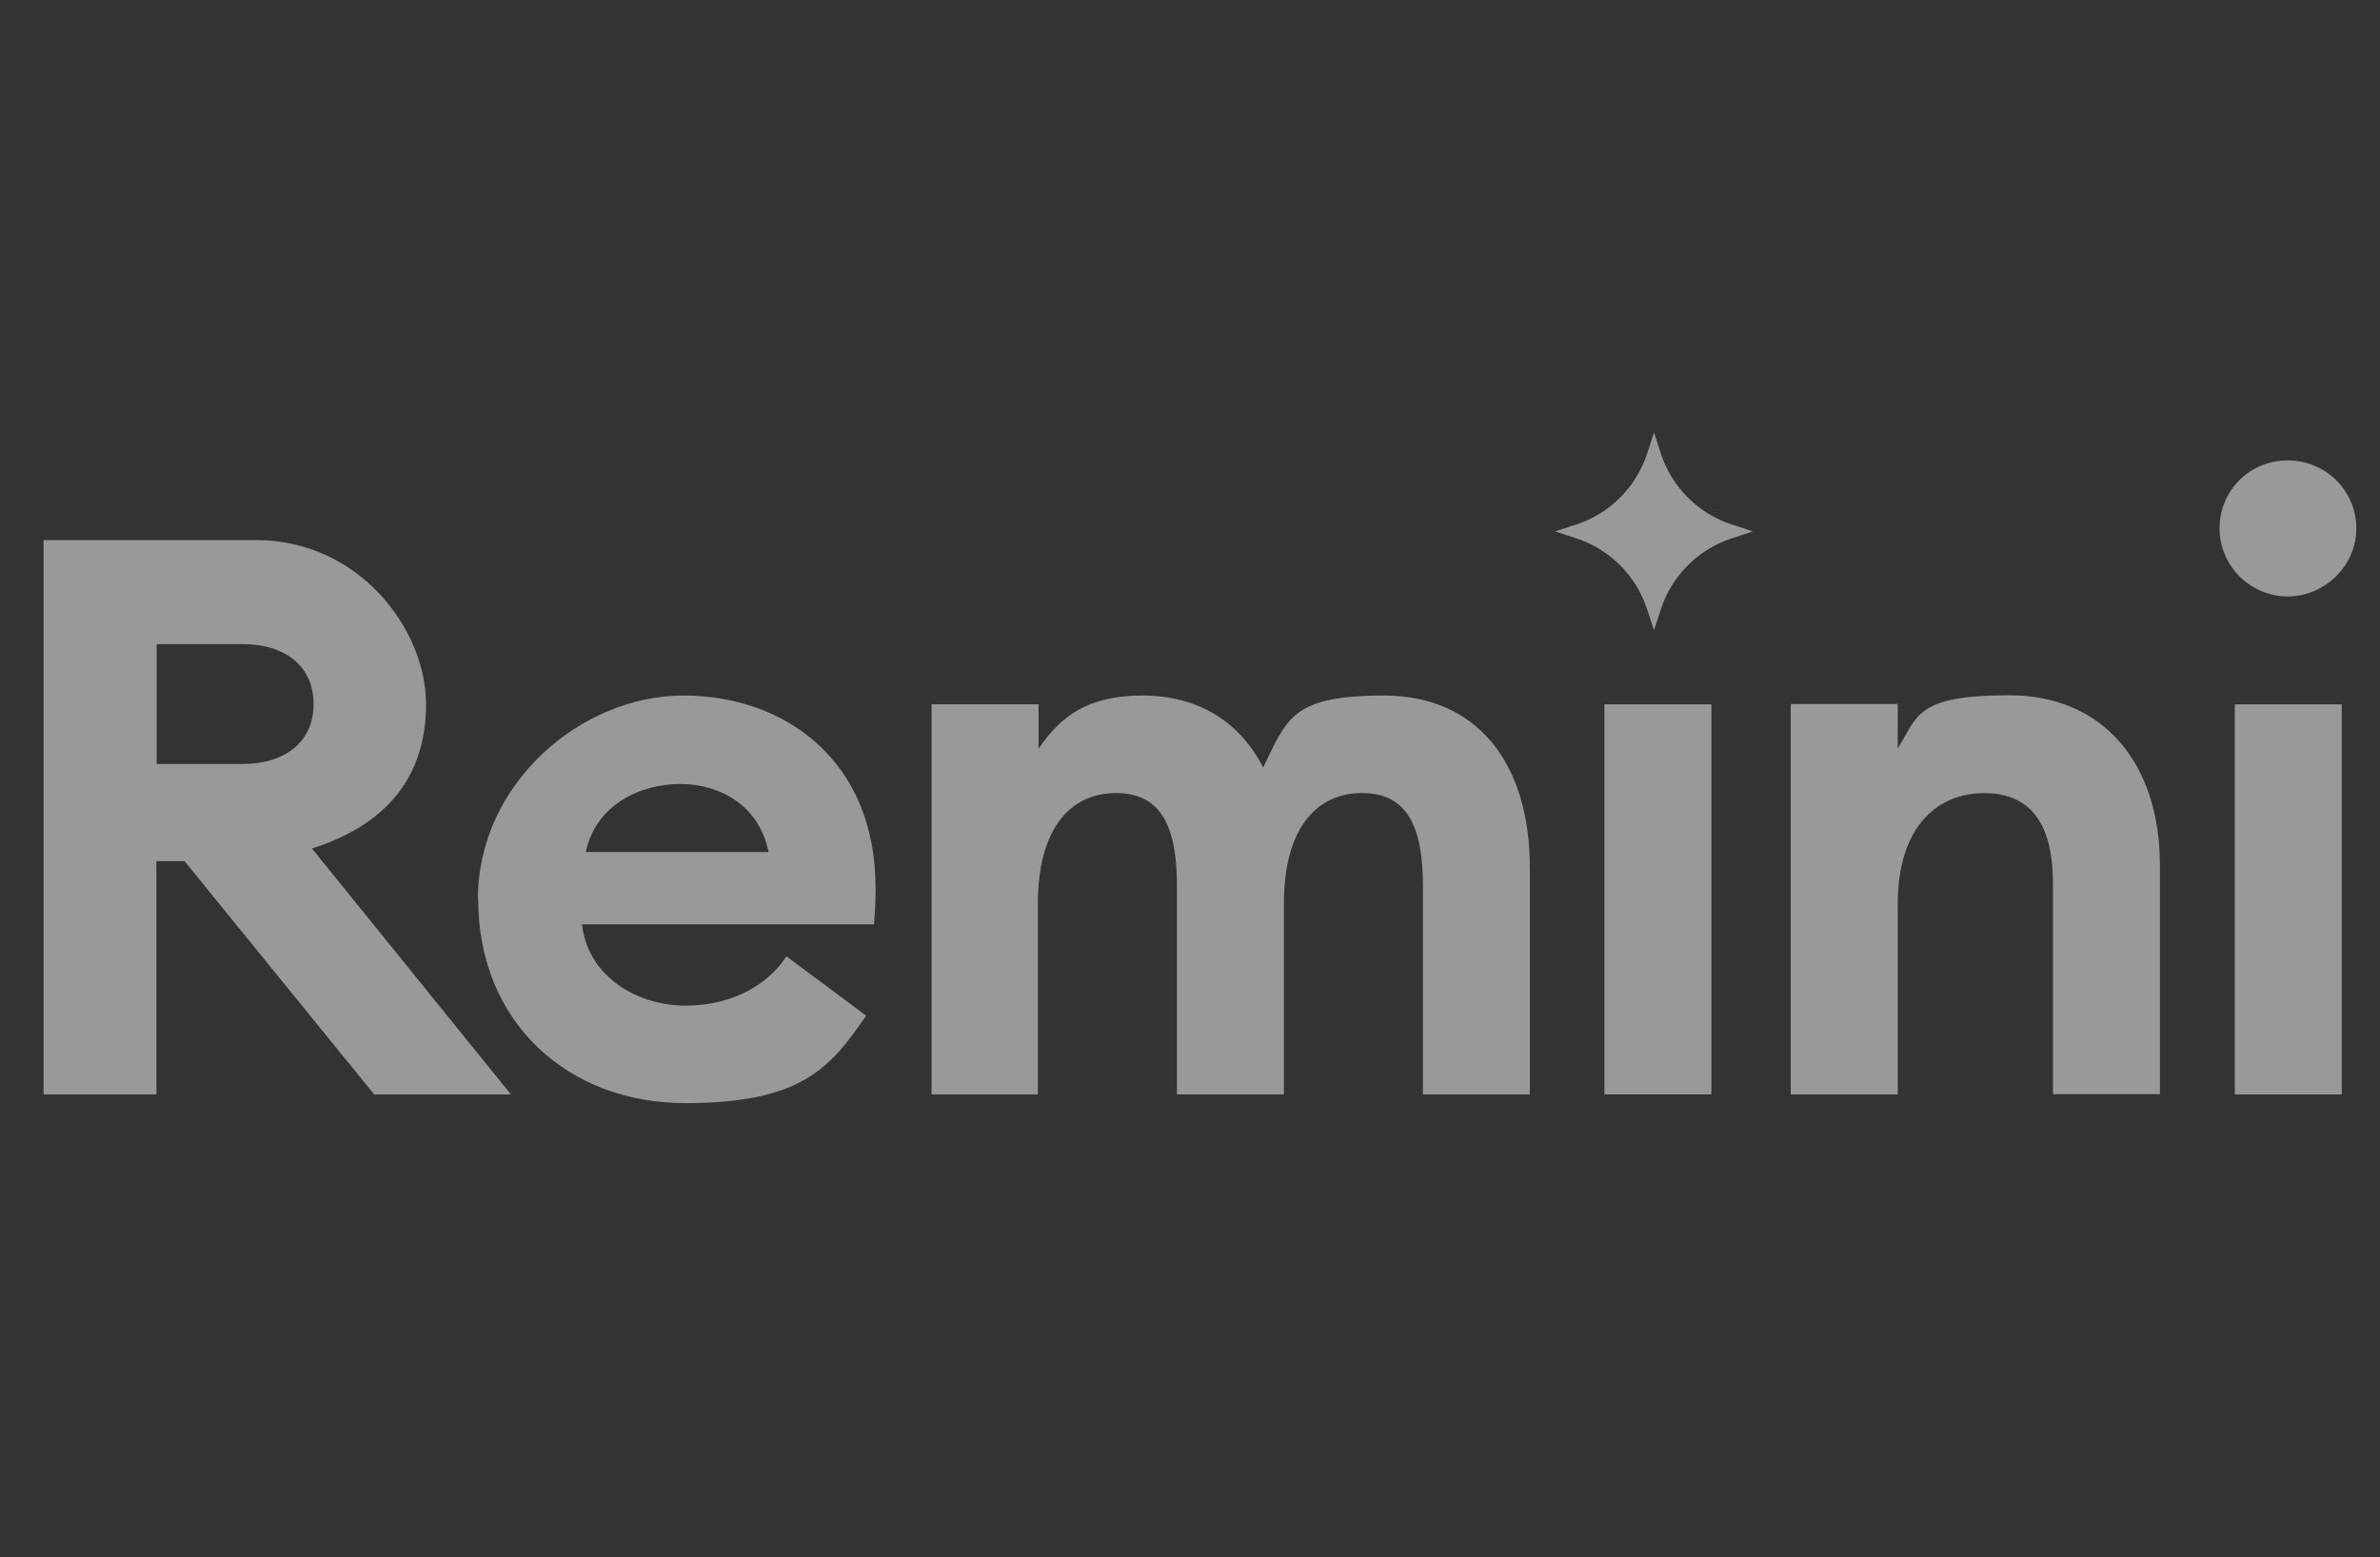 <svg width="55" height="36" viewBox="0 0 55 36" fill="none" xmlns="http://www.w3.org/2000/svg">
<rect x="0" y="0" width="55" height="36" fill="#333333" stroke="none"/>
<path d="M38.223 10L38.387 10.502C38.642 11.266 39.241 11.865 40.005 12.12L40.507 12.284L40.005 12.449C39.241 12.704 38.642 13.303 38.387 14.067L38.223 14.569L38.058 14.067C37.803 13.303 37.204 12.704 36.44 12.449L35.938 12.284L36.44 12.12C37.204 11.865 37.803 11.266 38.058 10.502L38.223 10Z" fill="white" fill-opacity="0.5"/>
<path d="M1 25.299H3.614V19.907H4.265L8.647 25.299H11.807L7.209 19.614C8.901 19.075 9.845 17.989 9.845 16.274C9.845 14.559 8.31 12.484 5.913 12.484H1.007V25.291L1 25.299ZM3.621 17.667V14.889H5.606C6.58 14.889 7.246 15.39 7.246 16.274C7.246 17.158 6.58 17.66 5.606 17.66H3.621V17.667Z" fill="white" fill-opacity="0.5"/>
<path d="M11.051 20.789C11.051 23.643 13.14 25.5 15.829 25.5C18.518 25.5 19.185 24.691 20.016 23.478L18.174 22.107C17.777 22.721 16.968 23.246 15.844 23.246C14.721 23.246 13.59 22.579 13.448 21.366H20.196C20.233 20.984 20.233 20.737 20.233 20.519C20.233 17.599 18.159 16.078 15.792 16.078C13.425 16.078 11.043 18.115 11.043 20.789H11.051ZM15.724 18.123C16.646 18.123 17.544 18.625 17.762 19.696H13.537C13.77 18.595 14.803 18.123 15.717 18.123H15.724Z" fill="white" fill-opacity="0.5"/>
<path d="M21.514 25.298H23.985V20.894C23.985 19.164 24.727 18.332 25.79 18.332C26.854 18.332 27.198 19.141 27.198 20.482V25.298H29.67V20.894C29.67 19.164 30.411 18.332 31.475 18.332C32.538 18.332 32.883 19.141 32.883 20.482V25.298H35.354V20.063C35.354 17.628 34.126 16.078 31.984 16.078C29.842 16.078 29.745 16.617 29.191 17.741C28.651 16.692 27.707 16.078 26.397 16.078C25.086 16.078 24.487 16.602 24 17.306V16.28H21.529V25.298H21.514Z" fill="white" fill-opacity="0.5"/>
<path d="M37.077 25.299H39.549V16.281H37.077V25.299Z" fill="white" fill-opacity="0.5"/>
<path d="M41.383 25.299H43.855V20.895C43.855 19.166 44.724 18.334 45.855 18.334C46.986 18.334 47.443 19.128 47.443 20.424V25.292H49.914V20.004C49.914 17.66 48.618 16.072 46.431 16.072C44.245 16.072 44.319 16.574 43.855 17.301V16.274H41.383V25.292V25.299Z" fill="white" fill-opacity="0.5"/>
<path d="M54.453 12.215C54.453 11.347 53.749 10.643 52.865 10.643C51.981 10.643 51.292 11.347 51.292 12.215C51.292 13.084 52.011 13.788 52.865 13.788C53.719 13.788 54.453 13.084 54.453 12.215ZM51.644 25.3H54.116V16.282H51.644V25.3Z" fill="white" fill-opacity="0.5"/>
</svg>
